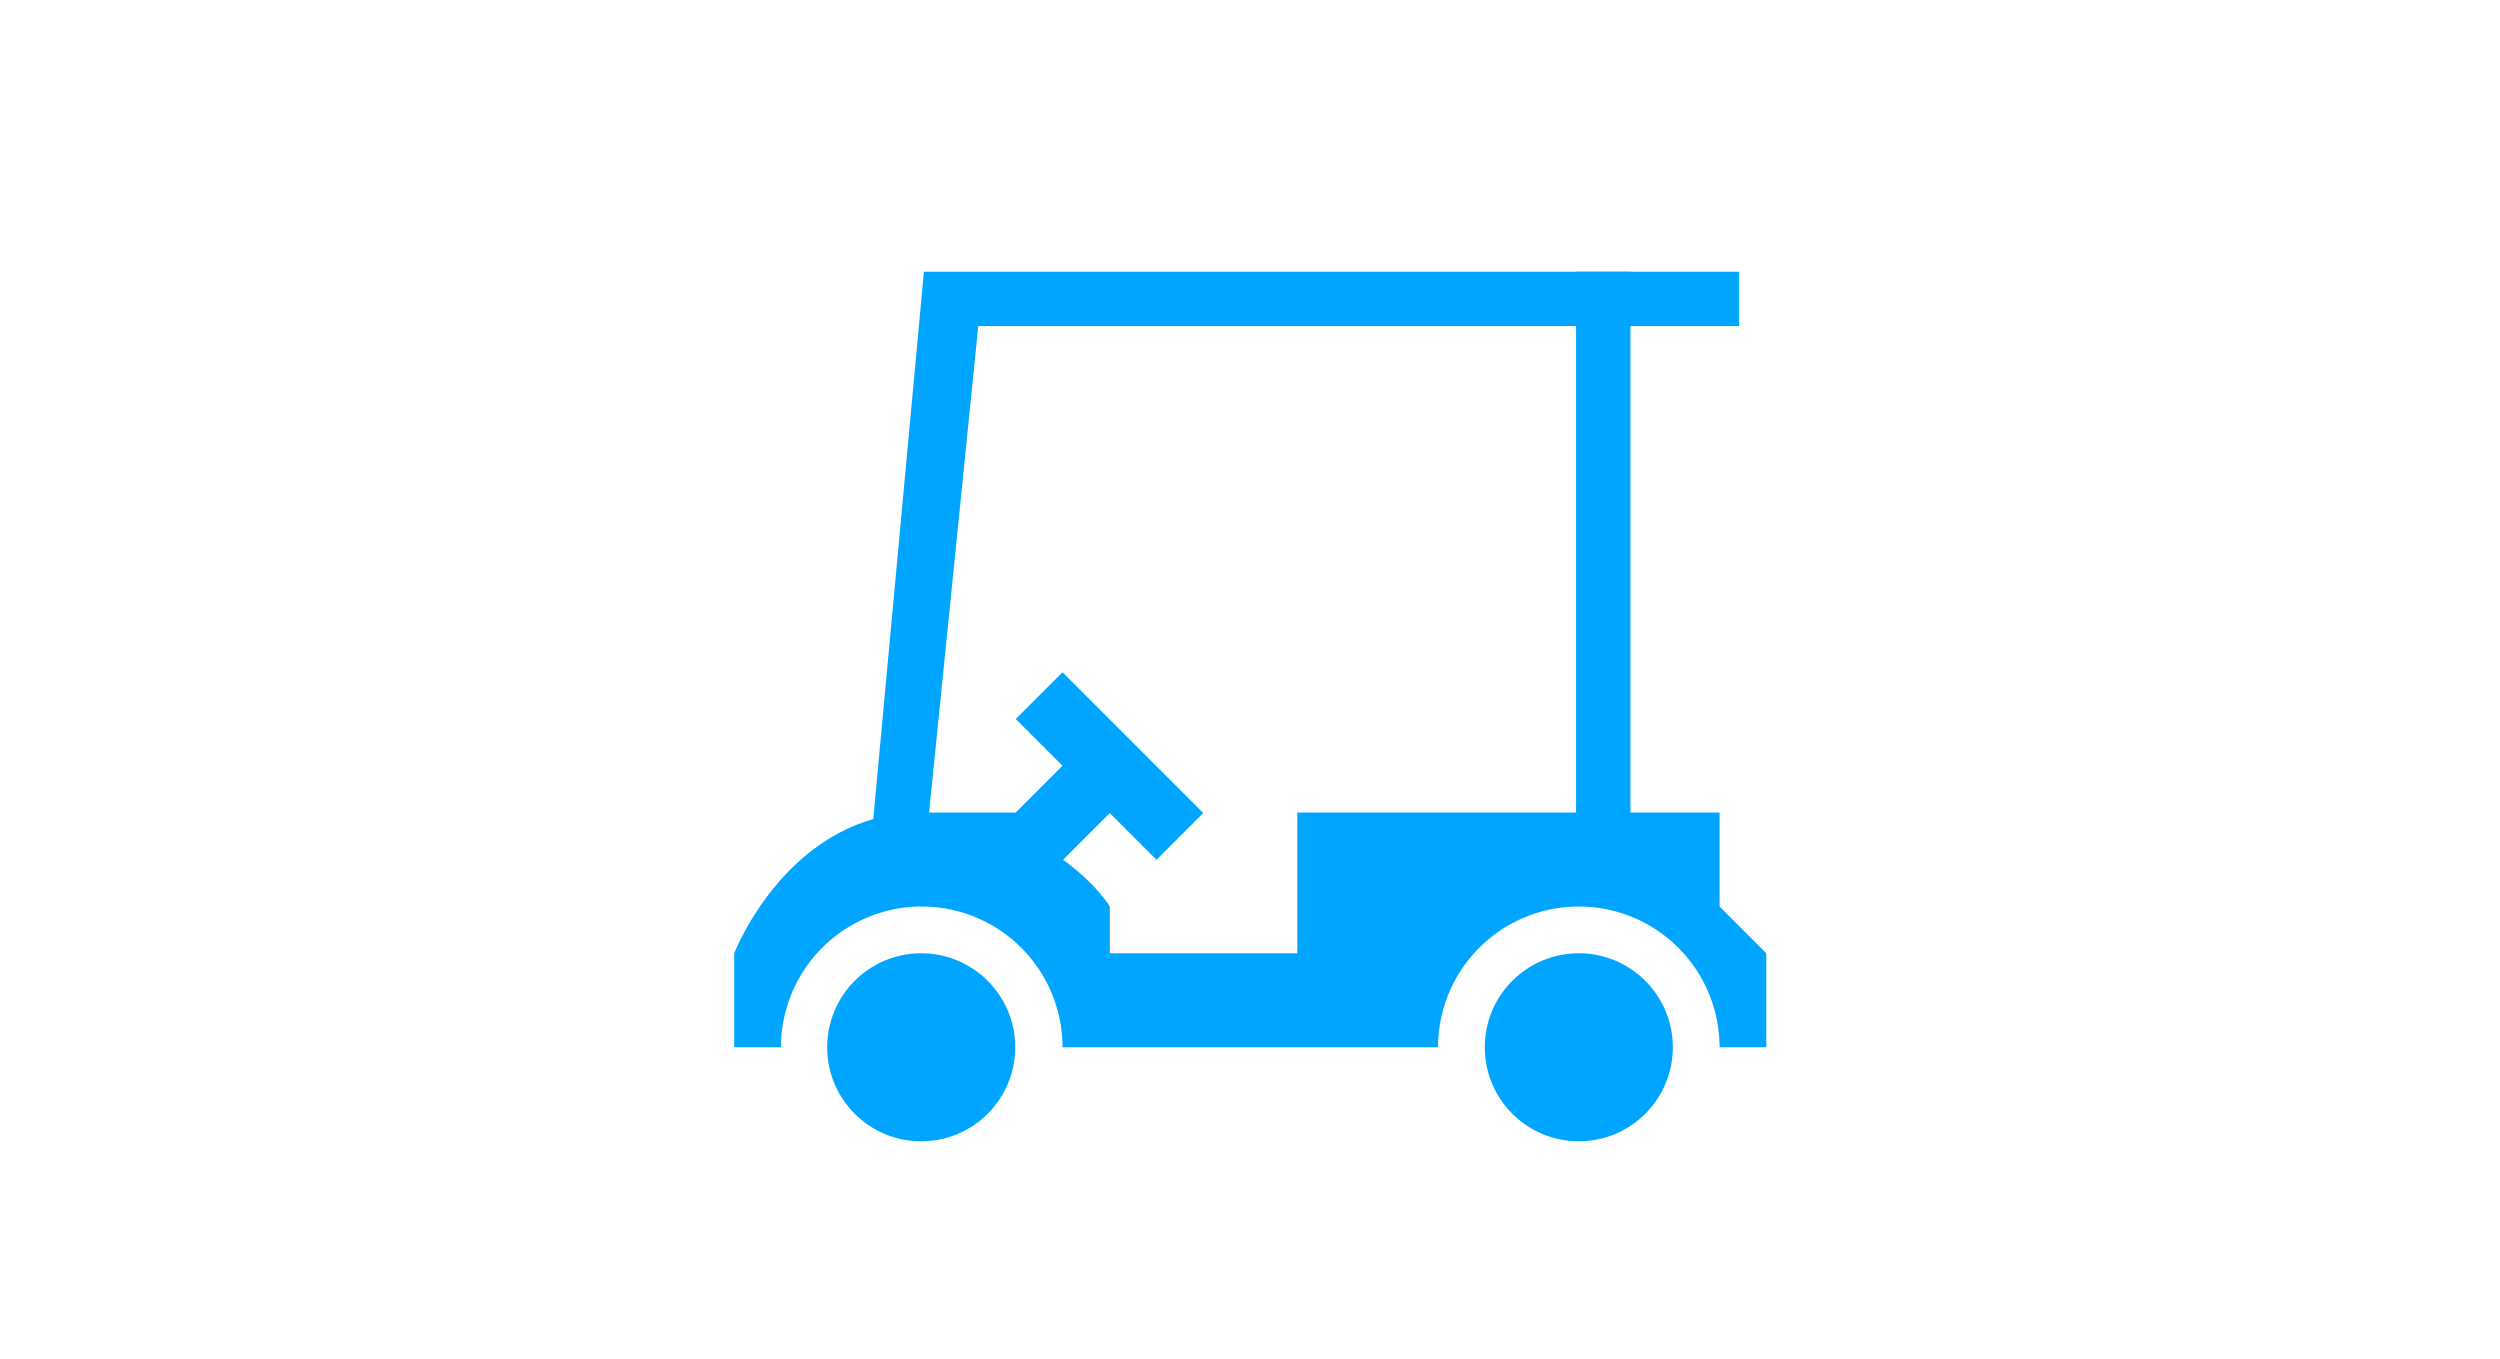 <svg xmlns="http://www.w3.org/2000/svg" viewBox="0 0 46 25"><circle cx="16.95" cy="19.27" r="1.73" style="fill:#00a5ff"/><circle cx="29.05" cy="19.27" r="1.73" style="fill:#00a5ff"/><path d="M31.64 16.68v-1.73h-7.77v2.59h-3.45v-.86s-.24-.41-.86-.86l.86-.86.86.86.86-.86-2.59-2.59-.86.86.86.86-.86.86h-1.73c-2.45 0-3.45 2.59-3.45 2.59v1.73h.86a2.59 2.59 0 0 1 5.18 0h6.91a2.59 2.59 0 0 1 5.18 0h.86v-1.73l-.86-.86Z" style="fill:#00a5ff"/><path style="fill:#00a5ff" d="M32 5H17l-1 10.81 1 .08L18 6h14V5z"/><path style="fill:#00a5ff" d="M29 5h1v10h-1z"/></svg>